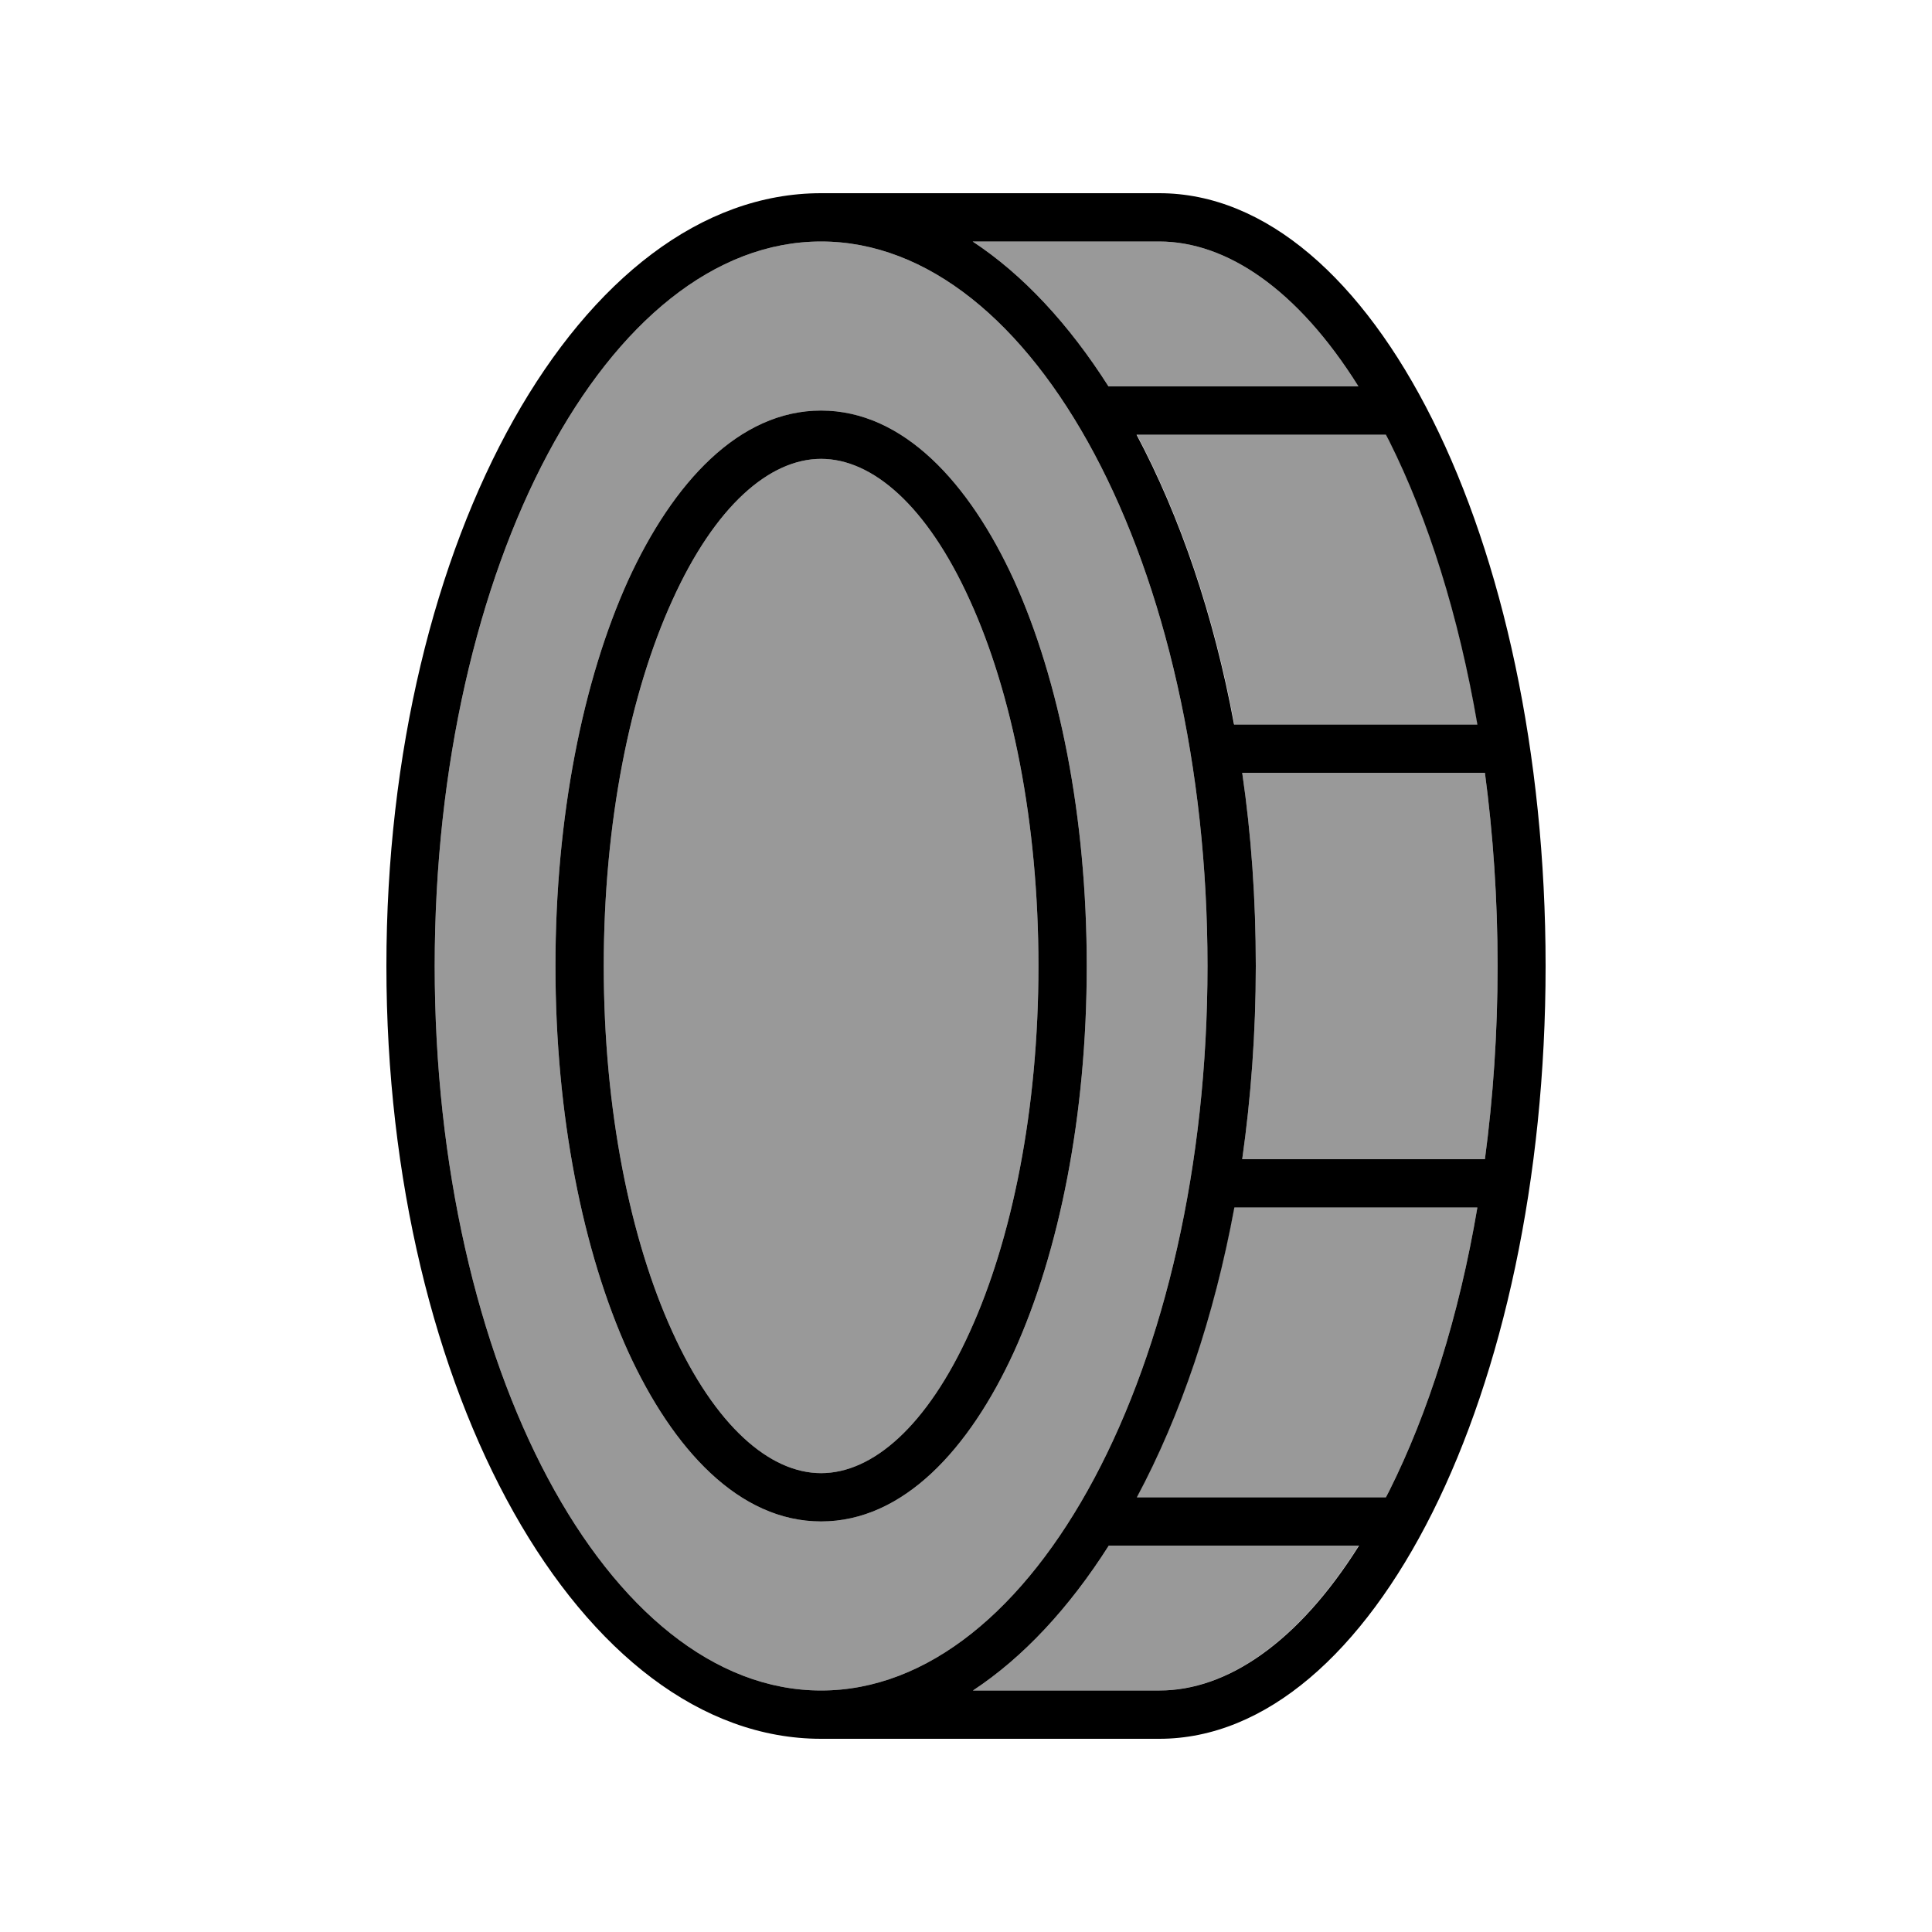 <svg xmlns="http://www.w3.org/2000/svg" viewBox="0 0 640 640"><!--! Font Awesome Pro 7.1.0 by @fontawesome - https://fontawesome.com License - https://fontawesome.com/license (Commercial License) Copyright 2025 Fonticons, Inc. --><path opacity=".4" fill="currentColor" d="M144 320C144 452.5 201.3 560 272 560C342.7 560 400 452.5 400 320C400 187.5 342.7 80 272 80C201.3 80 144 187.5 144 320zM184 320C184 270.5 193.1 225.3 208.1 192.2C222.9 159.9 244.8 136 272 136C299.2 136 321.1 159.9 335.9 192.2C350.9 225.3 360 270.5 360 320C360 369.5 350.9 414.7 335.9 447.8C321.1 480.1 299.2 504 272 504C244.8 504 222.9 480.1 208.1 447.8C193.1 414.7 184 369.5 184 320zM200 320C200 367.7 208.8 410.6 222.7 441.1C236.9 472.4 255 488 272 488C289 488 307.1 472.5 321.3 441.1C335.2 410.6 344 367.7 344 320C344 272.3 335.2 229.4 321.3 198.9C307.1 167.5 289 152 272 152C255 152 236.9 167.5 222.7 198.9C208.8 229.4 200 272.3 200 320zM322.2 80C338.9 91 354.1 107.4 367.2 128L450 128C429.8 95.7 406.2 80 384 80L322.2 80zM322.2 560L384 560C406.2 560 429.8 544.3 450.1 512L367.3 512C354.2 532.6 339 549 322.3 560zM376.6 144C391 171.1 402.2 203.8 408.9 240L489.5 240C483.3 203.9 473.2 171.9 460.3 146.1C459.9 145.4 459.6 144.7 459.2 144L376.7 144zM376.6 496L459.1 496C459.5 495.3 459.8 494.6 460.2 493.9C473.1 468.1 483.3 436.1 489.4 400L408.8 400C402.1 436.2 391 468.9 376.5 496zM411.5 256C414.5 276.5 416 297.9 416 320C416 342.1 414.4 363.5 411.5 384L491.9 384C494.6 363.7 496.1 342.2 496.1 320C496.1 297.8 494.6 276.3 491.9 256L411.5 256z"/><path fill="currentColor" d="M411.5 384L491.9 384C494.6 363.7 496.1 342.2 496.1 320C496.1 297.8 494.6 276.3 491.9 256L411.5 256C414.5 276.5 416 297.9 416 320C416 342.1 414.4 363.5 411.5 384zM408.9 400C402.2 436.2 391.1 468.9 376.6 496L459.1 496C459.5 495.3 459.8 494.6 460.2 493.9C473.1 468.1 483.3 436.1 489.4 400L408.8 400zM367.3 512C354.2 532.6 339 549 322.3 560L384.1 560C406.3 560 429.9 544.3 450.2 512L367.4 512zM272 576C192.5 576 128 461.4 128 320C128 178.6 192.5 64 272 64L384 64C454.7 64 512 178.6 512 320C512 461.4 454.7 576 384 576L272 576zM322.2 80C338.9 91 354.1 107.4 367.2 128L450 128C429.8 95.7 406.2 80 384 80L322.2 80zM376.5 144C390.9 171.1 402.1 203.8 408.8 240L489.4 240C483.2 203.9 473.1 171.9 460.2 146.1C459.8 145.4 459.5 144.7 459.1 144L376.6 144zM400 320C400 187.5 342.7 80 272 80C201.3 80 144 187.5 144 320C144 452.5 201.3 560 272 560C342.7 560 400 452.5 400 320zM200 320C200 367.7 208.8 410.6 222.7 441.1C236.9 472.4 255 488 272 488C289 488 307.1 472.5 321.3 441.1C335.2 410.6 344 367.7 344 320C344 272.3 335.2 229.4 321.3 198.9C307.1 167.5 289 152 272 152C255 152 236.9 167.5 222.7 198.9C208.8 229.4 200 272.3 200 320zM272 136C299.2 136 321.1 159.9 335.9 192.2C350.9 225.3 360 270.5 360 320C360 369.5 350.9 414.7 335.9 447.8C321.1 480.1 299.2 504 272 504C244.8 504 222.9 480.1 208.1 447.8C193.1 414.7 184 369.5 184 320C184 270.5 193.1 225.3 208.1 192.2C222.9 159.9 244.8 136 272 136z"/></svg>
